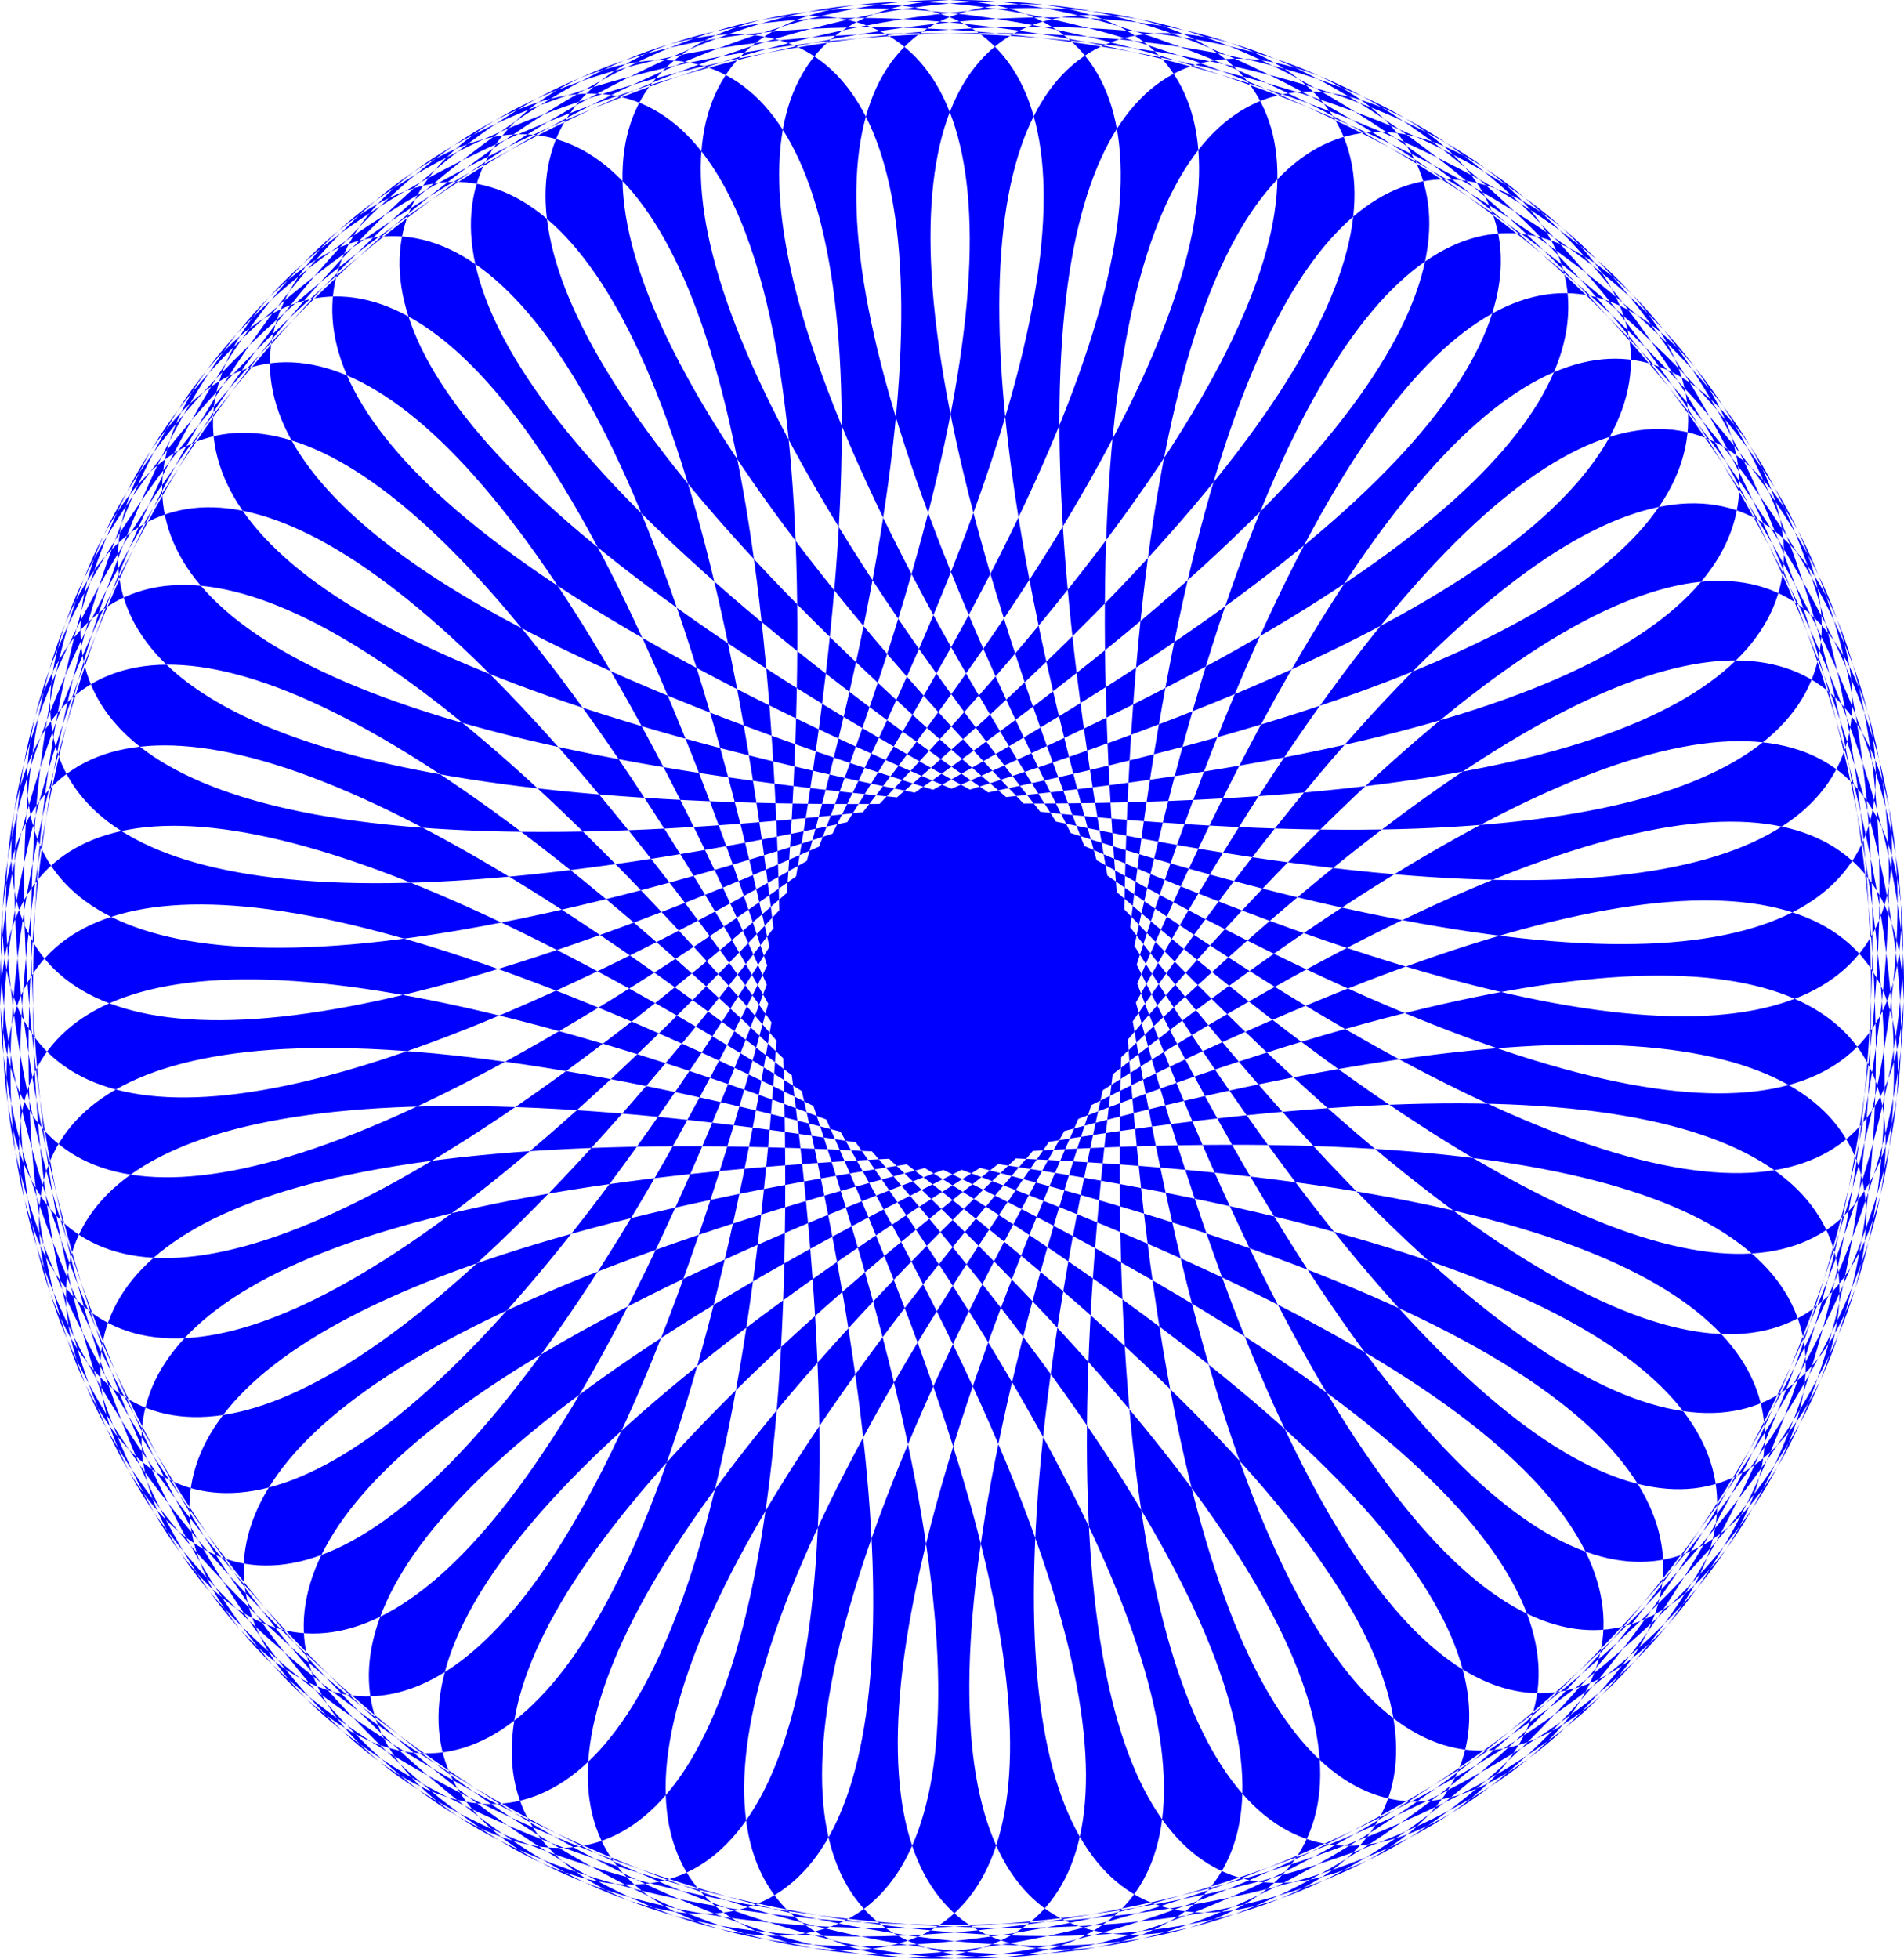 <?xml version="1.0" encoding="UTF-8"?>
<svg enable-background="new 0 0 541.66 556.953" version="1.1" viewBox="0 0 541.66 556.95" xml:space="preserve" xmlns="http://www.w3.org/2000/svg">

	<path d="m248.08 327.4c-645.56-33.816 375.98 534.73-4.622-2.571-639.08-99.751 322.34 570.57-4.35-3.033-626.25-164.69 265.49 600.74-4.035-3.463-607.19-228 206.01 624.94-3.679-3.859-582.1-289.04 144.48 642.93-3.287-4.216-551.22-347.21 81.515 654.53-2.863-4.532-514.86-401.92 17.738 659.62-2.41-4.803-473.39-452.64-46.214 658.16-1.933-5.026-427.22-498.87-109.71 650.16-1.437-5.199-376.79-540.13-172.11 635.69-0.926-5.32-322.62-576.03-232.8 614.91-0.406-5.388-265.25-606.2-291.18 588.02 0.117-5.403-205.24-630.35-346.67 555.28 0.64-5.364-143.19-648.23-398.71 517.02 1.156-5.272-79.717-659.67-446.78 473.63 1.661-5.127-15.451-664.56-490.42 425.53 2.149-4.932 48.967-662.84-529.18 373.2 2.616-4.688 112.9-654.53-562.68 317.16 3.057-4.396 175.71-639.72-590.6 257.97 3.467-4.061 236.77-618.55-612.64 196.21 3.843-3.687 295.48-591.23-628.59 132.51 4.181-3.274 351.26-558.04-638.3 67.484 4.477-2.83 403.54-519.29-641.66 1.792 4.729-2.357 451.82-475.39-638.64-63.92 4.934-1.862 495.6-426.77-629.28-129 5.089-1.347 534.46-373.9-613.66-192.79 5.195-0.819 568-317.32-591.95-254.67 5.248-0.284 595.9-257.58-564.35-314.01 5.249 0.255 617.88-195.28-531.14-370.24 5.198 0.791 633.72-131.05-492.66-422.78 5.097 1.321 643.25-65.508-449.28-471.13 4.942 1.834 646.4 0.683-401.43-514.79 4.741 2.333 643.12 66.867-349.59-553.34 4.491 2.806 633.45 132.39-294.28-586.38 4.197 3.252 617.49 196.59-236.04-613.6 3.862 3.666 595.38 258.84-175.46-634.72 3.487 4.043 567.36 318.52-113.14-649.54 3.079 4.379 533.71 375.03-49.688-657.89 2.64 4.674 494.74 427.81 14.256-659.71 2.174 4.92 450.86 476.35 78.058-654.97 1.687 5.119 402.5 520.15 141.08-643.73 1.183 5.266 350.14 558.78 202.71-626.08 0.667 5.361 294.3 591.85 262.32-602.21 0.145 5.403 235.54 619.04 319.32-572.36-0.379 5.391 174.43 640.09 373.15-536.82-0.898 5.324 111.59 654.77 423.27-495.94-1.41 5.206 47.643 662.94 469.18-450.14-1.907 5.036-16.779 664.52 510.44-399.86-2.386 4.816-81.035 659.5 546.61-345.61-2.84 4.547-144.48 647.93 577.36-287.92-3.266 4.234-206.5 629.91 602.36-227.37-3.66 3.879-266.46 605.64 621.39-164.56-4.017 3.484-323.78 575.35 634.23-100.12-4.334 3.057-377.87 539.33 640.77-34.681-4.609 2.597-428.21 497.96 640.95 31.103-4.837 2.113-474.3 451.64 634.75 96.577-5.018 1.606-515.67 400.83 622.25 161.09-5.148 1.084-551.91 346.04 603.56 224-5.229 0.552-582.67 287.81 578.87 284.69-5.255 0.015-607.64 226.72 548.43 342.55-5.23-0.525-626.58 163.37 512.54 397.01-5.154-1.056-639.28 98.401 471.55 447.51-5.026-1.58-645.63 32.46 425.88 493.58-4.85-2.08z" clip-rule="evenodd" fill="#00f" fill-rule="evenodd"/>
	<path d="m248.08 327.4c-645.56-33.816 375.98 534.73-4.622-2.571-639.08-99.751 322.34 570.57-4.35-3.033-626.25-164.69 265.49 600.74-4.035-3.463-607.19-228 206.01 624.94-3.679-3.859-582.1-289.04 144.48 642.93-3.287-4.216-551.22-347.21 81.515 654.53-2.863-4.532-514.86-401.92 17.738 659.62-2.41-4.803-473.39-452.64-46.214 658.16-1.933-5.026-427.22-498.87-109.71 650.16-1.437-5.199-376.79-540.13-172.11 635.69-0.926-5.32-322.62-576.03-232.8 614.91-0.406-5.388-265.25-606.2-291.18 588.02 0.117-5.403-205.24-630.35-346.67 555.28 0.64-5.364-143.19-648.23-398.71 517.02 1.156-5.272-79.717-659.67-446.78 473.63 1.661-5.127-15.451-664.56-490.42 425.53 2.149-4.932 48.967-662.84-529.18 373.2 2.616-4.688 112.9-654.53-562.68 317.16 3.057-4.396 175.71-639.72-590.6 257.97 3.467-4.061 236.77-618.55-612.64 196.21 3.843-3.687 295.48-591.23-628.59 132.51 4.181-3.274 351.26-558.04-638.3 67.484 4.477-2.83 403.54-519.29-641.66 1.792 4.729-2.357 451.82-475.39-638.64-63.92 4.934-1.862 495.6-426.77-629.28-129 5.089-1.347 534.46-373.9-613.66-192.79 5.195-0.819 568-317.32-591.95-254.67 5.248-0.284 595.9-257.58-564.35-314.01 5.249 0.255 617.88-195.28-531.14-370.24 5.198 0.791 633.72-131.05-492.66-422.78 5.097 1.321 643.25-65.508-449.28-471.13 4.942 1.834 646.4 0.683-401.43-514.79 4.741 2.333 643.12 66.867-349.59-553.34 4.491 2.806 633.45 132.39-294.28-586.38 4.197 3.252 617.49 196.59-236.04-613.6 3.862 3.666 595.38 258.84-175.46-634.72 3.487 4.043 567.36 318.52-113.14-649.54 3.079 4.379 533.71 375.03-49.688-657.89 2.64 4.674 494.74 427.81 14.256-659.71 2.174 4.92 450.86 476.35 78.058-654.97 1.687 5.119 402.5 520.15 141.08-643.73 1.183 5.266 350.14 558.78 202.71-626.08 0.667 5.361 294.3 591.85 262.32-602.21 0.145 5.403 235.54 619.04 319.32-572.36-0.379 5.391 174.43 640.09 373.15-536.82-0.898 5.324 111.59 654.77 423.27-495.94-1.41 5.206 47.643 662.94 469.18-450.14-1.907 5.036-16.779 664.52 510.44-399.86-2.386 4.816-81.035 659.5 546.61-345.61-2.84 4.547-144.48 647.93 577.36-287.92-3.266 4.234-206.5 629.91 602.36-227.37-3.66 3.879-266.46 605.64 621.39-164.56-4.017 3.484-323.78 575.35 634.23-100.12-4.334 3.057-377.87 539.33 640.77-34.681-4.609 2.597-428.21 497.96 640.95 31.103-4.837 2.113-474.3 451.64 634.75 96.577-5.018 1.606-515.67 400.83 622.25 161.09-5.148 1.084-551.91 346.04 603.56 224-5.229 0.552-582.67 287.81 578.87 284.69-5.255 0.015-607.64 226.72 548.43 342.55-5.23-0.525-626.58 163.37 512.54 397.01-5.154-1.056-639.28 98.401 471.55 447.51-5.026-1.58-645.63 32.46 425.88 493.58-4.85-2.08z" fill="none" stroke="#000" stroke-width="0"/>

</svg>
